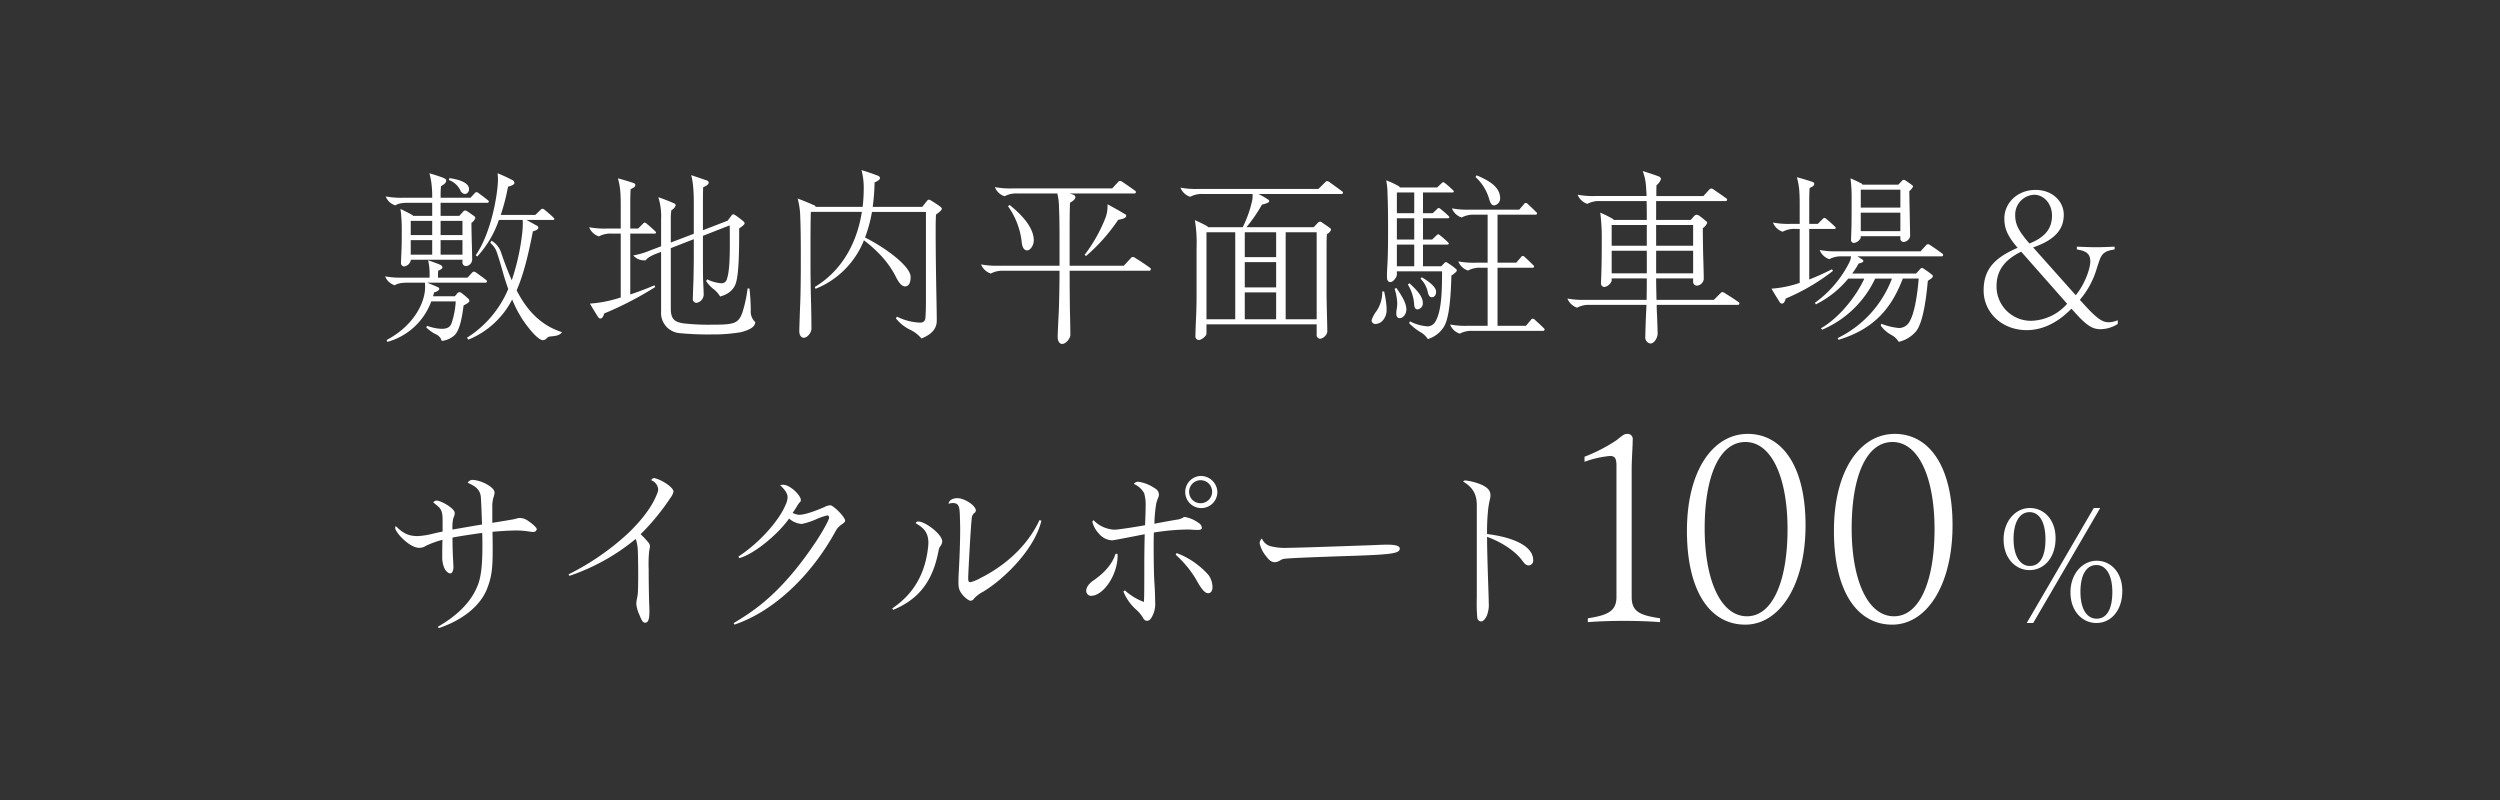 <svg id="img_action_merit04.svg" xmlns="http://www.w3.org/2000/svg" width="750" height="240" viewBox="0 0 750 240">
  <rect x="0" y="0" width="750" height="240" fill="#333333" stroke="none"/>
  <defs>
    <style>
      .cls-1, .cls-2 {
        fill: #fff;
      }

      .cls-1 {
        opacity: 0;
      }

      .cls-2 {
        fill-rule: evenodd;
      }
    </style>
  </defs>
  <rect id="base" class="cls-1" width="750" height="240"/>
  <path id="敷地内平面駐車場_サイクルポート100_" data-name="敷地内平面駐車場＆ サイクルポート100％ " class="cls-2" d="M4473.22,579.2v-0.28h15.52v0.672a1.082,1.082,0,0,0,1.01,1.232,2,2,0,0,0,1.9-1.9c0-.953-0.05-3.193-0.11-5.154-0.05-1.9-.11-4.369-0.11-5.881a3.671,3.671,0,0,0,1.18-1.456,0.755,0.755,0,0,0-.4-0.617c-0.67-.5-1.23-0.9-2.01-1.4a1.219,1.219,0,0,0-.68-0.28,1.265,1.265,0,0,0-.67.448l-1.06,1.176h-5.61v-3.921h14.01a0.394,0.394,0,0,0,.45-0.336,0.5,0.5,0,0,0-.28-0.448c-1.06-.84-1.74-1.344-2.8-2.128a1.093,1.093,0,0,0-.62-0.28,0.671,0.671,0,0,0-.5.28l-1.29,1.4h-8.97v-0.84a25.567,25.567,0,0,1,.12-2.633c0.78-.448,1.56-0.952,1.56-1.68,0-.392-0.33-0.616-1.06-0.9-1.23-.448-2.07-0.729-3.98-1.289a21.341,21.341,0,0,1,.73,4.2c0.11,1.289.11,1.905,0.11,2.465v0.672h-8.63a24.838,24.838,0,0,1-5.32-.392,4.48,4.48,0,0,0,2.91,2.689c0.95-.729,2.86-0.785,3.81-0.785h7.23v3.921h-5.71a1.724,1.724,0,0,0-.62-0.448c-1.01-.56-1.79-0.952-3.19-1.624a44.944,44.944,0,0,1,.39,6.161c0,1.737,0,4.033-.06,5.658-0.05,1.232-.17,3.809-0.17,4.257a1.011,1.011,0,0,0,1.07,1.176A2.529,2.529,0,0,0,4473.22,579.2Zm40.74,23.357a1.532,1.532,0,0,1,1.17-.616c1.63-.168,2.64-0.224,3.48-1.288-6.45-2.073-10.54-6.554-13.62-12.547,2.13-4.873,3.53-10.811,4.88-17.7,0.78-.224,1.62-0.56,1.62-1.064a0.679,0.679,0,0,0-.5-0.672c-0.79-.448-1.91-1.064-3.03-1.68h7.85a0.413,0.413,0,0,0,.5-0.336,0.716,0.716,0,0,0-.28-0.392c-0.67-.673-1.74-1.569-2.63-2.3a1.048,1.048,0,0,0-.68-0.336,0.919,0.919,0,0,0-.5.28l-1.62,1.568h-10.37a63.639,63.639,0,0,0,2.18-8.458c0.84-.224,1.91-0.616,1.91-1.12a1.019,1.019,0,0,0-.67-0.9,46.029,46.029,0,0,0-4.37-2.017c0.05,0.56.11,1.233,0.11,1.793,0,3.809-1.8,15.74-6.67,22.8l0.45,0.392a31.026,31.026,0,0,0,6.5-10.978h7.11a6.669,6.669,0,0,1,.06,1.12,26.325,26.325,0,0,1-.17,2.8,67.891,67.891,0,0,1-3.14,14.171c-1.17-2.633-2.24-5.489-3.25-8.458a6.329,6.329,0,0,0-2.85-3.417l-0.34.672a6.543,6.543,0,0,1,1.74,2.241c0.45,1.12,1.17,3.473,2.07,6.665,0.39,1.457.95,3.137,1.57,4.93a31.837,31.837,0,0,1-12.39,14.619l0.45,0.56a25.67,25.67,0,0,0,13.12-12.043,36.06,36.06,0,0,0,3.36,6.386c3.25,4.593,5.04,5.825,5.88,5.825A1.722,1.722,0,0,0,4513.96,602.555Zm-29.14-48.115-0.17.56a6.174,6.174,0,0,1,3.47,3.137,1.667,1.667,0,0,0,1.4,1.064,1.39,1.39,0,0,0,1.18-1.513C4490.7,555.952,4488.12,554.888,4484.82,554.44Zm-11.6,17.084v-4.257h6.44v4.257h-6.44Zm8.96,0v-4.257h6.56v4.257h-6.56Zm-8.96,5.881v-4.369h6.44v4.369h-6.44Zm8.96,0v-4.369h6.56v4.369h-6.56Zm3.31,20.5c-0.5,1.456-1.63,1.736-3.08,1.736a13.5,13.5,0,0,1-4.26-.9l-0.28.5a12.919,12.919,0,0,0,2.69,1.961,3.087,3.087,0,0,1,1.96,2.072,6.713,6.713,0,0,0,3.47-1.4c1.69-1.232,2.47-4.481,3.09-9.242,0.89-.448,1.73-0.952,1.73-1.345a0.857,0.857,0,0,0-.39-0.728,17.827,17.827,0,0,0-1.85-1.568,1.2,1.2,0,0,0-.78-0.336,0.972,0.972,0,0,0-.68.448l-0.67.784h-6.55a7.867,7.867,0,0,0,.33-1.176c0.62-.112,1.57-0.56,1.57-1.064a0.591,0.591,0,0,0-.45-0.5c-0.73-.336-2.07-0.9-3.19-1.344h17.48a0.4,0.4,0,0,0,.45-0.392,0.5,0.5,0,0,0-.28-0.448c-1.06-.84-1.85-1.4-2.97-2.185a1.2,1.2,0,0,0-.67-0.28,0.673,0.673,0,0,0-.51.28l-1.4,1.513h-8.85v-0.112c0-.5,0-1.513.05-1.961,0.85-.392,1.29-0.616,1.29-1.064a1.151,1.151,0,0,0-.84-0.784c-0.73-.336-2.18-0.84-3.47-1.288a17.381,17.381,0,0,1,.45,3.864v1.345h-8.02a24.884,24.884,0,0,1-5.32-.392,4.521,4.521,0,0,0,2.91,2.688c0.96-.728,2.86-0.784,3.81-0.784h5.22a12.09,12.09,0,0,1,.05,1.4c0,3.977-2.8,11.147-11.54,15.8l0.22,0.56a19.552,19.552,0,0,0,13.17-12.155h7.34A24.749,24.749,0,0,1,4485.49,597.906Zm86.82,2.745c2.08-.56,4.26-1.4,4.26-3.025a4.221,4.221,0,0,1-1.34-3.473,59.808,59.808,0,0,0-.39-6.609h-0.57a39.169,39.169,0,0,1-1.56,7.225c-1.24,3.473-2.69,3.641-9.81,3.641a66.213,66.213,0,0,1-7.79-.392c-2.47-.392-3.87-1.008-3.87-4.425V575.445l6.9-2.689V578.3c0,0.617-.06,5.882-0.12,7.282-0.05,1.064-.16,4.089-0.16,4.873a1.143,1.143,0,0,0,1.06,1.4,2.582,2.582,0,0,0,2.19-2.409c0-.616-0.12-3.193-0.17-4.313-0.06-.952-0.06-6.442-0.06-7v-6.385l8.02-3.137c0.05,1.68.05,3.529,0.05,5.321,0,4.257-.11,8.514-0.84,10.643a1.634,1.634,0,0,1-1.74,1.4,11.237,11.237,0,0,1-4.2-1.176l-0.34.5a10.152,10.152,0,0,0,2.13,2.353,7.571,7.571,0,0,1,2.08,2.3c2.46-.672,3.98-1.96,4.65-3.809,1.06-2.912,1.06-10.978,1.06-16.636,0.56-.336,1.63-1.12,1.63-1.512a0.778,0.778,0,0,0-.39-0.616,26.364,26.364,0,0,0-2.36-1.793,1.172,1.172,0,0,0-.67-0.28,0.516,0.516,0,0,0-.45.28l-1.23,1.625-7.4,2.856v-7.673c0-1.121,0-3.417.06-5.21,1.12-.5,1.68-0.9,1.68-1.456a0.988,0.988,0,0,0-.84-0.672c-1.23-.448-2.58-0.9-4.43-1.513,0.79,2.689.79,6.778,0.79,9.187v8.4l-6.9,2.632v-6.889a16.447,16.447,0,0,1,.17-2.8,2.641,2.641,0,0,0,1.29-1.456,0.667,0.667,0,0,0-.5-0.617c-1.24-.56-2.64-1.12-4.71-1.848a18.725,18.725,0,0,1,.84,6.554v8.178l-3.25,1.232a22.977,22.977,0,0,1-5.1,1.512,4.345,4.345,0,0,0,3.75,1.457c0.56-.9,2.36-1.681,3.25-2.017l1.35-.5v17.868a6.074,6.074,0,0,0,5.49,6.5,89.37,89.37,0,0,0,9.7.392A49.621,49.621,0,0,0,4572.31,600.651Zm-41.07-5.6a101.506,101.506,0,0,0,15.35-7.954l-0.28-.5c-1.79.785-4.37,1.793-7.23,2.745v-18.26h7.34a0.381,0.381,0,0,0,.4-0.28,0.581,0.581,0,0,0-.23-0.393c-0.78-.784-2.02-1.848-2.58-2.3a1.1,1.1,0,0,0-.61-0.336,0.9,0.9,0,0,0-.51.336l-1.45,1.456h-2.36v-6.777c0-1.849,0-3.193.11-5.042,0.73-.336,1.41-0.672,1.41-1.232,0-.336-0.17-0.5-0.9-0.728-1.18-.392-2.47-0.784-4.32-1.288a21.314,21.314,0,0,1,.73,4.2c0.11,1.736.11,2.856,0.11,4.257v6.609h-4.14a24.929,24.929,0,0,1-5.33-.392,4.614,4.614,0,0,0,2.92,2.745,7.264,7.264,0,0,1,3.81-.84h2.74v19.156a37.856,37.856,0,0,1-9.24,1.849c1.34,2.3,2.13,3.528,2.46,4.033a0.82,0.82,0,0,0,.68.448C4530.68,596.562,4531.07,595.834,4531.24,595.049Zm99.79,2.129c0-1.12-.05-4.873-0.11-7.394-0.11-5.825-.22-13.5-0.22-18.932,0-2.129,0-4.2.11-5.49,0.84-.616,1.74-1.288,1.74-1.736a0.88,0.88,0,0,0-.45-0.616c-0.56-.448-1.85-1.289-2.58-1.737a2.678,2.678,0,0,0-.84-0.392,1.006,1.006,0,0,0-.67.5l-1.35,1.681h-14.85a59.834,59.834,0,0,0,.56-7.338c0.68-.28,1.63-0.784,1.63-1.288a0.948,0.948,0,0,0-.79-0.784c-1.45-.561-3.25-1.177-4.76-1.625a20.5,20.5,0,0,1,.67,5.433,47.838,47.838,0,0,1-.33,5.6h-14.07a0.887,0.887,0,0,0-.67-0.56c-1.63-.729-2.58-1.121-4.77-1.961a21.679,21.679,0,0,1,.79,5.433c0.11,2.689.17,6.162,0.17,10.027v4.985c0,3.417-.06,8.29-0.17,10.979-0.11,2.352-.28,7.617-0.28,8.458,0,1.008.5,1.9,1.34,1.9,1.12,0,2.3-1.568,2.3-2.689s-0.05-6.161-.11-7.785c-0.06-1.569-.17-7.9-0.17-11.035v-5.153c0-4.313,0-8.122.11-11.091h15.3c-1.4,8.906-5.71,17.476-14.12,22.517l0.22,0.561a26.043,26.043,0,0,0,14.52-14.564c5.04,3.865,7.84,7.506,9.53,10.867,0.89,1.792,1.79,2.968,2.8,2.968,0.84,0,1.68-.616,1.68-2.856,0-2.913-6.61-8.234-13.68-11.819a41.6,41.6,0,0,0,2.08-7.674h16.19v27.055c0,1.456-.05,3.808-0.16,4.649a1.416,1.416,0,0,1-1.52,1.512,16.81,16.81,0,0,1-7-1.792l-0.34.5a12.2,12.2,0,0,0,4.26,3.416,10.141,10.141,0,0,1,3.42,2.633C4628.79,601.6,4631.03,600.091,4631.03,597.178Zm40.08,4.257c0-.84-0.06-4.481-0.11-6.274-0.06-1.512-.11-9.69-0.11-12.939h23.87a0.49,0.49,0,0,0,.5-0.448,0.5,0.5,0,0,0-.28-0.448c-1.29-.952-3.02-2.072-4.26-2.857a1.906,1.906,0,0,0-.84-0.392,0.845,0.845,0,0,0-.61.336l-2.13,2.3h-16.25v-8.458c0-4.313,0-7.45.11-10.419,1.01-.616,1.62-1.12,1.62-1.68a0.866,0.866,0,0,0-.78-0.784,9.18,9.18,0,0,0-.95-0.336h19.44a0.436,0.436,0,0,0,.45-0.392,0.522,0.522,0,0,0-.28-0.448c-1.18-.841-2.52-1.793-3.7-2.577a1.473,1.473,0,0,0-.78-0.336,0.754,0.754,0,0,0-.56.28l-1.8,1.96h-29.87a24.884,24.884,0,0,1-5.32-.392,4.624,4.624,0,0,0,2.91,2.745,7.3,7.3,0,0,1,3.82-.84h11.99a16.88,16.88,0,0,1,.5,3.809c0.11,2.688.17,5.321,0.17,9.186v8.682h-18.21a24.929,24.929,0,0,1-5.33-.392,4.767,4.767,0,0,0,2.92,2.744,7.264,7.264,0,0,1,3.81-.84h16.81v0.112c0,3.249-.11,9.467-0.22,12.1-0.12,2.185-.34,6.946-0.34,7.73,0,1.008.5,2.016,1.34,2.016C4669.77,604.179,4671.11,602.555,4671.11,601.435Zm10.65-35.4a45.455,45.455,0,0,1-6.39,11.427l0.45,0.336a53.959,53.959,0,0,0,9.64-10.866c0.72-.112,2.41-0.392,2.41-1.177a0.641,0.641,0,0,0-.45-0.56c-1.12-.672-3.36-1.96-5.16-2.912A10.617,10.617,0,0,1,4681.76,566.034Zm-25.22,7.842c0.17,1.233.62,2.241,1.63,2.241,0.84,0,1.96-1.4,1.96-3.025,0-3.7-3.37-7.506-7.23-10.586l-0.51.336A22.769,22.769,0,0,1,4656.54,573.876Zm55.4,27.223v-2.8H4745v3.025a1.085,1.085,0,0,0,1.12,1.288,2.719,2.719,0,0,0,2.07-2.016c0-1.009-.05-3.193-0.11-5.322-0.05-2.408-.11-4.929-0.11-6.105V574.717c0-.785,0-2.465.11-3.473a2.757,2.757,0,0,0,1.24-1.289,0.862,0.862,0,0,0-.51-0.672c-0.67-.5-1.34-0.952-2.18-1.512a1.084,1.084,0,0,0-.68-0.28,1.42,1.42,0,0,0-.73.5l-1.12,1.176h-20.17a45.325,45.325,0,0,0,4.65-6.777c0.73-.168,2.19-0.561,2.19-1.009a0.712,0.712,0,0,0-.4-0.56,23.787,23.787,0,0,0-2.85-1.624h24.93a0.4,0.4,0,0,0,.45-0.392,0.6,0.6,0,0,0-.33-0.448c-1.18-.9-2.36-1.737-3.53-2.577a1.7,1.7,0,0,0-.9-0.448,0.773,0.773,0,0,0-.51.28l-2.12,2.072h-36.04a24.838,24.838,0,0,1-5.32-.392,4.579,4.579,0,0,0,2.91,2.745,7.264,7.264,0,0,1,3.81-.84h14.91a13.24,13.24,0,0,1-.06,1.624,33.661,33.661,0,0,1-2.91,8.346h-10.37a1.038,1.038,0,0,0-.45-0.392c-0.84-.5-2.18-1.12-3.53-1.736a41.9,41.9,0,0,1,.51,8.514v14.451c0,2.577-.11,5.826-0.23,8.01-0.05,1.4-.11,3.025-0.11,3.753a1.077,1.077,0,0,0,1.01,1.232C4710.48,603,4711.94,601.771,4711.94,601.1Zm0-4.313v-26.1h8.63v26.1h-8.63Zm11.49-18.653v-7.449h9.41v7.449h-9.41Zm12.27,18.653v-26.1h9.3v26.1h-9.3Zm-12.27-9.579v-7.561h9.41v7.561h-9.41Zm0,9.579V588.72h9.41v8.066h-9.41Zm76.61-36.3c0-3.417-3.41-5.377-7.06-6.889l-0.33.5a14.266,14.266,0,0,1,3.98,6.217c0.39,1.344.73,2.3,1.62,2.3A2.092,2.092,0,0,0,4800.04,560.489Zm-16.97,38.7c1.79-2.688,2.18-9.69,2.35-15.515,0.5-.336,1.62-1.121,1.62-1.513a0.478,0.478,0,0,0-.16-0.392,16.283,16.283,0,0,0-2.53-1.848,1.049,1.049,0,0,0-.61-0.28,0.762,0.762,0,0,0-.45.28l-0.9.952h-5.49v-6.5h7.34a0.369,0.369,0,0,0,.39-0.28,0.555,0.555,0,0,0-.22-0.392,30.47,30.47,0,0,0-2.35-2.072,1.123,1.123,0,0,0-.62-0.336,0.853,0.853,0,0,0-.5.336l-1.29,1.232h-2.75v-6.385h7.51a0.369,0.369,0,0,0,.39-0.281,0.555,0.555,0,0,0-.22-0.392c-0.79-.784-1.8-1.624-2.36-2.072a1.1,1.1,0,0,0-.61-0.336,0.9,0.9,0,0,0-.51.336l-1.29,1.232h-2.91v-6.217h8.86a0.377,0.377,0,0,0,.39-0.28,0.578,0.578,0,0,0-.23-0.392,30.3,30.3,0,0,0-2.35-2.073,1.123,1.123,0,0,0-.62-0.336,0.883,0.883,0,0,0-.5.336l-1.29,1.232h-11.21a0.83,0.83,0,0,0-.45-0.448,24.464,24.464,0,0,0-3.64-1.68,20.807,20.807,0,0,1,.39,4.145c0.12,2.184.17,5.993,0.17,10.25,0,3.7,0,7.674-.22,11.315-0.06,1.008-.11,2.016-0.11,3.361,0,0.952.44,1.456,1,1.456,0.84,0,1.97-1.4,1.97-2.3V582.39h13.56c0,5.994-.17,11.987-1.96,15.012a2.772,2.772,0,0,1-2.36,1.512,13.549,13.549,0,0,1-5.32-1.512l-0.23.56a16.813,16.813,0,0,0,3.31,2.633,6.561,6.561,0,0,1,2.3,2.128A8.724,8.724,0,0,0,4783.07,599.194Zm-14.01-40.441h5.21v6.217h-5.21v-6.217Zm22.69,41.506h21.18a0.436,0.436,0,0,0,.45-0.393,0.555,0.555,0,0,0-.22-0.392c-1.07-1.064-1.57-1.512-2.69-2.52a0.942,0.942,0,0,0-.67-0.336,0.691,0.691,0,0,0-.51.336l-1.51,1.792h-8.52v-17.42h10.48a0.456,0.456,0,0,0,.5-0.336,0.565,0.565,0,0,0-.28-0.448c-1-1.008-1.4-1.4-2.46-2.353a0.938,0.938,0,0,0-.67-0.392,0.623,0.623,0,0,0-.51.336l-1.46,1.681h-5.6v-14.4h11.38a0.465,0.465,0,0,0,.5-0.336,0.593,0.593,0,0,0-.28-0.448c-1.01-1.008-1.4-1.4-2.47-2.352a0.92,0.92,0,0,0-.67-0.393,0.6,0.6,0,0,0-.5.337l-1.46,1.68h-14.85a24.838,24.838,0,0,1-5.32-.392,4.584,4.584,0,0,0,2.91,2.745,7.256,7.256,0,0,1,3.81-.841h3.98v14.4h-3.47a24.929,24.929,0,0,1-5.33-.392,4.615,4.615,0,0,0,2.92,2.744,7.244,7.244,0,0,1,3.81-.84h2.07v17.42h-5.94a24.838,24.838,0,0,1-5.32-.392,4.582,4.582,0,0,0,2.91,2.745A7.264,7.264,0,0,1,4791.75,600.259Zm-22.69-33.776h5.21v6.385h-5.21v-6.385Zm0,14.4v-6.5h5.21v6.5h-5.21Zm9.19,7.394c0.22,1.064.5,1.9,1.28,1.9,0.4,0,1.29-.224,1.29-1.68,0-1.233-1.68-2.8-4.31-4.313l-0.34.448A7.733,7.733,0,0,1,4778.25,588.272Zm-4.04,3.641c0.06,1.232.28,1.9,1.07,1.9a1.814,1.814,0,0,0,1.56-2.016c0-1.681-1.56-3.641-4.03-5.826l-0.45.392A12.885,12.885,0,0,1,4774.21,591.913Zm-5.21,1.9a8.545,8.545,0,0,0-.11,1.232c0,0.785.28,1.4,1.01,1.4,1.12,0,2.01-1.345,2.01-2.577,0-1.792-1.12-3.809-3.02-6.5l-0.51.28a15.587,15.587,0,0,1,.79,4.257A10.652,10.652,0,0,1,4769,593.817Zm-6,.448a8.784,8.784,0,0,0-1.51,2.8,1.055,1.055,0,0,0,1.12,1.12,2.99,2.99,0,0,0,2.19-1.008,4.679,4.679,0,0,0,1.17-3.473,9.7,9.7,0,0,0-.05-1.176,31.556,31.556,0,0,0-.68-4.089h-0.56A10.342,10.342,0,0,1,4763,594.265Zm84.29,6.834c0-.952-0.17-5.434-0.23-6.554-0.05-.9-0.05-1.848-0.05-2.072h24.32a0.489,0.489,0,0,0,.5-0.392,0.5,0.5,0,0,0-.28-0.448c-1.23-.9-2.57-1.737-3.92-2.577a2.494,2.494,0,0,0-.9-0.448,0.991,0.991,0,0,0-.56.336l-2.01,2.016h-17.21c-0.05-2.128-.11-4.817-0.11-6.329v-0.112h11.1v0.9A1.164,1.164,0,0,0,4859,586.7a2.23,2.23,0,0,0,2.13-2.016c0-1.176-.06-3.081-0.11-4.929-0.11-3.473-.17-7.45-0.17-10.307a3.682,3.682,0,0,0,1.29-1.512,0.707,0.707,0,0,0-.34-0.616c-0.45-.392-1.29-1.064-1.9-1.513a1.861,1.861,0,0,0-.84-0.392,1.2,1.2,0,0,0-.9.5l-0.95,1.065h-10.37v-5.658h20.85a0.436,0.436,0,0,0,.45-0.392,0.522,0.522,0,0,0-.28-0.448c-1.18-.84-2.47-1.736-3.7-2.576a1.253,1.253,0,0,0-.79-0.337,0.786,0.786,0,0,0-.56.281l-1.79,1.96H4846.9c0-1.12,0-2.185.05-3.249a3.64,3.64,0,0,0,1.35-1.9,1.1,1.1,0,0,0-.84-0.784c-0.79-.337-3.25-1.121-4.65-1.569a15.5,15.5,0,0,1,1,4.7c0.06,0.784.12,1.793,0.17,2.8h-15.35a24.929,24.929,0,0,1-5.33-.392,4.619,4.619,0,0,0,2.92,2.745,7.256,7.256,0,0,1,3.81-.841h13.95c0.06,1.737.06,3.641,0.06,5.658h-9.92a1.162,1.162,0,0,0-.62-0.5,31.526,31.526,0,0,0-3.42-1.681,60.96,60.96,0,0,1,.45,8.4c0,4.649-.05,7.73-0.16,10.811-0.06,1.232-.06,1.512-0.06,1.848a1.043,1.043,0,0,0,1.12,1.232,2.888,2.888,0,0,0,2.07-1.848v-0.728h10.54v0.168c0,1.9,0,3.809-.06,6.273h-18.43a24.929,24.929,0,0,1-5.33-.392,4.766,4.766,0,0,0,2.92,2.745,7.244,7.244,0,0,1,3.81-.84h16.98c0,0.392-.06,1.624-0.12,2.856-0.11,2.353-.22,6.05-0.22,6.722a1.845,1.845,0,0,0,1.51,2.016C4846.34,604.067,4847.29,602.219,4847.29,601.1Zm-13.79-26.382V568.5h10.54v6.218H4833.5Zm13.34,0V568.5h11.1v6.218h-11.1Zm-13.34,8.289v-6.777h10.54v6.777H4833.5Zm13.34,0v-6.777h11.1v6.777h-11.1Zm38.87,7.562a61.976,61.976,0,0,0,14.17-8.29l-0.28-.5c-1.9.952-4.26,2.073-6.83,3.081v-15.18h7.56a0.369,0.369,0,0,0,.39-0.28,0.555,0.555,0,0,0-.22-0.392c-0.78-.784-2.02-1.848-2.58-2.3a1.136,1.136,0,0,0-.61-0.336,0.9,0.9,0,0,0-.51.336l-1.46,1.456h-2.57V562.45c0-1.849,0-3.193.11-5.042,0.73-.336,1.4-0.672,1.4-1.232,0-.336-0.17-0.5-0.9-0.728-1.17-.392-2.46-0.784-4.31-1.288a22.892,22.892,0,0,1,.73,4.2c0.11,1.736.11,2.856,0.11,4.257v5.545h-2.69a24.838,24.838,0,0,1-5.32-.392,4.584,4.584,0,0,0,2.91,2.745,7.256,7.256,0,0,1,3.81-.841h1.29v16.188a32.969,32.969,0,0,1-8.46,1.737c1.34,2.3,2.13,3.528,2.46,4.033a0.82,0.82,0,0,0,.68.448C4885.15,592.081,4885.54,591.352,4885.71,590.568Zm22.52-18.26V571.86h11.88v0.56a1,1,0,0,0,.9,1.176,2.181,2.181,0,0,0,2.02-1.68c0-.9-0.06-3.753-0.11-6.5-0.06-2.856-.12-5.937-0.12-7.113a3.441,3.441,0,0,0,1.12-1.345,0.716,0.716,0,0,0-.39-0.5c-0.45-.336-1.34-0.952-1.85-1.288a1.033,1.033,0,0,0-.56-0.224,0.843,0.843,0,0,0-.61.392l-1.01,1.064h-10.76a0.755,0.755,0,0,0-.51-0.448c-0.84-.448-1.79-0.9-3.08-1.456a44.2,44.2,0,0,1,.34,5.937c0,1.625,0,7.282-.06,9.074-0.05,1.4-.11,2.969-0.11,3.361a0.873,0.873,0,0,0,.95,1.008A2.609,2.609,0,0,0,4908.23,572.308Zm0-9.018v-5.377h11.88v5.377h-11.88Zm0,7.057V564.8h11.88v5.545h-11.88Zm16.7,29.912c2.02-2.8,2.92-9.579,3.42-15.012,0.56-.336,1.51-0.952,1.51-1.344a0.478,0.478,0,0,0-.16-0.392,23.955,23.955,0,0,0-2.53-1.849,1.049,1.049,0,0,0-.61-0.28,0.762,0.762,0,0,0-.45.28l-1.29,1.4h-19.16a28.075,28.075,0,0,0,1.96-3.024c0.73-.112,1.4-0.392,1.4-0.784a1.052,1.052,0,0,0-.56-0.561c-0.34-.224-0.79-0.5-1.24-0.784h25.28a0.436,0.436,0,0,0,.45-0.392,0.522,0.522,0,0,0-.28-0.448c-1.12-.84-2.24-1.624-3.53-2.465a1.27,1.27,0,0,0-.73-0.336,0.771,0.771,0,0,0-.56.28l-1.68,1.849h-24.94a24.838,24.838,0,0,1-5.32-.392,4.58,4.58,0,0,0,2.91,2.744,7.264,7.264,0,0,1,3.81-.84h2.69a5.123,5.123,0,0,1-.45,1.681,33.338,33.338,0,0,1-10.42,12.267l0.33,0.448a29.752,29.752,0,0,0,9.7-7.73h4.82c-2.52,5.489-7.62,11.819-13,14.9l0.33,0.448a30.884,30.884,0,0,0,15.92-15.347h5.04a32.726,32.726,0,0,1-16.31,17.868l0.28,0.5c11.16-3.361,16.09-10.026,19.28-18.372h4.77c-0.45,5.545-1.35,10.418-2.64,12.715a3.705,3.705,0,0,1-3.19,2.128,18.95,18.95,0,0,1-5.38-1.288l-0.17.56a9.429,9.429,0,0,0,3.19,2.8,5.584,5.584,0,0,1,2.19,2.072A9.674,9.674,0,0,0,4924.93,600.259Zm47.45-5.6c3.7,4.145,5.44,5.1,7.74,5.1a9.834,9.834,0,0,0,5.21-1.568v-1.12a7.682,7.682,0,0,1-2.69.616c-1.57,0-3.08-.616-6.84-4.705l-1.85-2.017a25.644,25.644,0,0,0,4.94-8.962c0.22-.728.5-1.568,0.78-2.408,0.78-2.409,1.57-3.305,4.71-3.753V575c-1.29.056-3.93,0.168-5.49,0.168-1.69,0-4.43-.112-5.83-0.168v0.84c3.08,0.448,4.03,1.512,4.03,3.585,0,2.24-1.74,7-4.37,10.138l-12.78-14.339c6.84-2.353,9.19-5.658,9.19-9.8,0-3.977-3.36-7.449-8.46-7.449-5.55,0-9.36,4.032-9.36,8.514,0,2.8.68,5.041,3.98,8.85-7.28,3.136-10.2,6.721-10.2,12.827,0,6.609,5.55,11.875,12.89,11.875,4.88,0,9.42-2.3,13.45-6.442Zm-17.82-29.071a5.96,5.96,0,0,1,5.72-6.161c2.75,0,5.32,2.576,5.32,6.217,0,3.7-1.79,6.442-6.78,8.4C4955.63,570.347,4954.56,568.331,4954.56,565.586Zm15.58,26.551a14.884,14.884,0,0,1-10.59,5.1,10.29,10.29,0,0,1-10.59-10.363c0-4.873,2.58-8.01,7.4-10.362Zm-474.02,85.484c1.4-3.585,1.68-6.218,1.68-11.483,0-1.344,0-3.417-.06-5.6,2.53-.224,5.5-0.392,7.18-0.392a25.362,25.362,0,0,1,3.25.224c0.73,0.112,1.51.225,1.79,0.225a1.017,1.017,0,0,0,1.07-.841c0-.448-1.29-1.624-2.41-2.352a4.47,4.47,0,0,0-2.58-1.008,3.867,3.867,0,0,0-1.07.168,11.9,11.9,0,0,1-1.17.28c-1.29.224-3.98,0.672-6.11,1.008v-4.537a9.96,9.96,0,0,1,.33-3.025,4.527,4.527,0,0,0,.34-1.568c0-1.569-4.09-3.753-6.78-3.753a1.879,1.879,0,0,0-1.29.84c2.13,1.008,3.81,1.9,3.98,4.481,0.11,1.792.22,4.705,0.34,8.066-2.41.392-6.28,1.064-8.86,1.512a11.18,11.18,0,0,1,.28-3.529,3.157,3.157,0,0,0,.39-1.456c0-1.344-4.09-3.7-5.43-3.7a1.2,1.2,0,0,0-1.01.56c0.17,0.112.78,0.617,1.18,0.953,1.4,1.12,1.62,2.184,1.62,4.425v3.36c-1.17.225-2.13,0.449-3.08,0.673a22.638,22.638,0,0,1-4.37.672c-2.41,0-4.2-.56-6.56-2.969a0.619,0.619,0,0,0-.22.5c0,0.672,1.12,2.129,1.96,2.969,1.68,1.68,3.64,3.025,5.27,3.025a3.426,3.426,0,0,0,2.01-.617,29.407,29.407,0,0,1,4.94-1.792c-0.06,2.633-.06,3.193-0.06,5.209a8.049,8.049,0,0,0,.45,2.8c0.5,1.456,1.4,2.072,1.96,2.072s0.95-.784.95-1.96c0-.224-0.05-1.232-0.11-2.241-0.11-2.128-.17-4.032-0.17-6.553,2.64-.5,6.5-1.064,8.91-1.4,0.06,1.624.06,2.688,0.06,4.033,0,4.369-.23,8.177-1.12,10.922-1.91,5.713-6.67,10.026-12.27,13.219l0.33,0.392C4489.06,686.919,4494.16,682.606,4496.12,677.621Zm48.7,7c0-.84,0-1.232-0.05-2.128-0.06-1.065-.17-6.218-0.17-10.755a39.63,39.63,0,0,1,.17-5.6,5.757,5.757,0,0,0,.22-1.288,1.856,1.856,0,0,0-.45-1.065,26.213,26.213,0,0,0-2.35-2.52,69.559,69.559,0,0,0,8.96-10.923,4.866,4.866,0,0,0,.9-1.848c0-.785-1.34-1.961-2.69-2.745a10.677,10.677,0,0,0-2.91-1.288,0.926,0.926,0,0,0-1.07.616,3.222,3.222,0,0,1,2.08,2.688,3.438,3.438,0,0,1-.28,1.233c-0.79,2.016-2.58,6.049-8.75,11.987a76.152,76.152,0,0,1-17.87,12.323l0.28,0.448a62.662,62.662,0,0,0,19.89-11.091,12.855,12.855,0,0,1,.56,2.689c0.11,1.064.17,4.985,0.17,8.4,0,2.464-.06,4.649-0.11,5.209s-0.17,1.176-.28,1.736a7.741,7.741,0,0,0-.17,1.625,10.385,10.385,0,0,0,.95,3.192c0.56,1.4.95,2.3,1.68,2.3C4544.65,687.815,4544.82,686.247,4544.82,684.622Zm55.97-24.478a5.3,5.3,0,0,1,1.46-1.624c0.9-.616,1.29-0.952,1.29-1.288,0-1.177-3.59-4.649-4.43-4.649a4.2,4.2,0,0,0-1.85.56c-0.72.336-5.32,2.3-7.51,2.3a5.309,5.309,0,0,1-1.96-.56c0.45-.672.79-1.176,1.24-1.9a7.3,7.3,0,0,1,.84-1.233,0.955,0.955,0,0,0,.39-0.728c0-1.064-1.96-3.361-4.09-4.313a3.619,3.619,0,0,0-1.35-.28,3.24,3.24,0,0,0-.78.112c1.01,1.008,2.24,2.241,2.24,3.641a6.03,6.03,0,0,1-.67,2.409c-1.85,4.425-7.51,11.09-14.12,15.4l0.33,0.448c4.71-1.344,11.77-7.393,14.91-11.874a6.421,6.421,0,0,0,3.81,1.624,21.238,21.238,0,0,0,4.03-1.288,19.334,19.334,0,0,1,3.65-1.289,0.643,0.643,0,0,1,.5.785c0,0.392-1.4,3.248-3.87,7-10.36,15.572-18.66,20.893-24.77,24.534l0.28,0.448C4582.02,684.454,4593.4,673.756,4600.79,660.144Zm41.4,20.445a9.659,9.659,0,0,1,2.75-2.072c6.33-3.809,15.41-12.715,17.48-21.285l-0.56-.224c-4.25,9.186-12.32,14.731-17.65,17.364a12.11,12.11,0,0,1-3.08,1.288c-0.62,0-.67-0.448-0.67-1.344,0-1.064.78-15.852,1.06-17.7a2.188,2.188,0,0,1,.67-1.625,1.087,1.087,0,0,0,.57-0.784c0-1.568-3.42-3.753-5.55-3.753-1.57,0-2.58.784-2.64,1.681a4.782,4.782,0,0,1,1.24-.225c1.85,0,2.01,1.177,2.13,3.193,0.05,1.457.11,3.137,0.11,4.761,0,4.873-.28,10.195-0.45,13.388-0.06.728-.06,2.072-0.06,2.632a8.439,8.439,0,0,0,.12,1.456c0.39,1.961,2.8,3.865,3.41,3.865A1.165,1.165,0,0,0,4642.19,680.589Zm-24.2,3.361c7.79-3.249,11.93-8.738,13.61-17.924a2.892,2.892,0,0,1,.51-1.176,2.687,2.687,0,0,0,.56-1.4c0-2.184-5.1-5.993-7.17-5.993a0.729,0.729,0,0,0-.79.5c1.91,1.176,3.81,2.352,3.81,5.937a14,14,0,0,1-.11,1.4c-1.29,11.818-8.35,16.524-10.76,18.26Zm97.22-35.344a4.981,4.981,0,0,0-5.05-4.817A4.822,4.822,0,1,0,4715.21,648.606Zm-8.47,0a3.451,3.451,0,1,1,3.48,3.36A3.4,3.4,0,0,1,4706.74,648.606Zm-10.7,36.464a8.06,8.06,0,0,0,.5-3.585c0-1.12-.05-3.08-0.16-4.817-0.17-2.184-.28-6.161-0.28-12.155,0-1.008,0-1.736.05-3.752a68.95,68.95,0,0,1,9.81-.9c0.56,0,1.06,0,1.74.056s1.12,0.056,1.73.056c0.56,0,1.12-.112,1.12-0.616a1.785,1.785,0,0,0-.95-1.456,9.58,9.58,0,0,0-4.09-1.793,1.313,1.313,0,0,0-.78.281,4.324,4.324,0,0,1-1.63.5c-0.39.056-3.92,0.672-6.78,1.232a42.83,42.83,0,0,1,.56-6.106,11.733,11.733,0,0,1,.62-1.792,2.342,2.342,0,0,0,.17-1.008,2.253,2.253,0,0,0-1.24-1.737,11.7,11.7,0,0,0-4.98-1.96,1.555,1.555,0,0,0-1.29.672,6.437,6.437,0,0,1,3.08,2.745,12.606,12.606,0,0,1,.45,4.033c0,1.288-.06,2.744-0.17,5.6-3.7.672-8.35,1.344-9.14,1.344a9.334,9.334,0,0,1-6.33-2.856,0.808,0.808,0,0,0-.33.56,7.98,7.98,0,0,0,1.96,3.473,5.424,5.424,0,0,0,3.98,2.016c0.33,0,6.5-1.176,9.75-1.848-0.06,2.688-.12,6.161-0.12,9.41,0,5.377,0,9.186-.11,10.922a17.287,17.287,0,0,1-5.71-3.472l-0.45.336a14.631,14.631,0,0,0,3.64,5.265,11.014,11.014,0,0,1,2.3,2.689,1.3,1.3,0,0,0,1.06.84C4695.09,687.255,4695.54,686.191,4696.04,685.07Zm6.67-17.644a31.954,31.954,0,0,1,5.88,7c1.74,3.137,2.75,4.537,3.87,4.537,0.84,0,1.29-.784,1.29-1.793a6.4,6.4,0,0,0-1.18-3.64,24.009,24.009,0,0,0-9.58-6.61Zm-18.05-.28c-1.06,3.305-3.58,5.881-6.5,7.9-1.34.9-2.29,2.072-2.29,3.193a1.454,1.454,0,0,0,1.45,1.512c3.65,0,7.96-6.217,7.96-12.043a2.17,2.17,0,0,0-.06-0.56h-0.56Zm76.58-2.577c-9.36.337-22.19,0.785-24.94,0.785a17.268,17.268,0,0,1-5.38-.56,3.99,3.99,0,0,1-2.35-2.241,1.877,1.877,0,0,0-.67,1.456,9.1,9.1,0,0,0,1.9,3.809c1.07,1.457,1.8,1.849,2.69,1.849a3.58,3.58,0,0,0,1.74-.672,3.433,3.433,0,0,1,1.46-.393c1.68-.168,6.22-0.392,19.89-0.84,11.88-.392,14.35-0.728,14.35-2.184,0-1.121-2.53-1.177-3.93-1.177C4765.11,664.4,4763.82,664.457,4761.24,664.569Zm34.77,21.229a8.752,8.752,0,0,0,.61-4.032c0-.729-0.05-2.465-0.11-4.089-0.28-8.4-.39-12.715-0.39-15.628,4.65,1.68,8.52,4.425,10.42,6.946,0.9,1.232,1.29,1.624,2.13,1.624a1.419,1.419,0,0,0,1.29-1.568c0-4.426-6.5-6.946-13.84-7.842a61.414,61.414,0,0,1,.39-7.954c0.17-1.12.34-1.961,0.51-2.633a4.275,4.275,0,0,0,.11-1.12c0-1.568-1.29-2.577-3.36-3.361a17.867,17.867,0,0,0-4.15-1.008,0.842,0.842,0,0,0-.67.336c2.97,1.792,4.09,3.865,4.09,7.114v27.782a47.61,47.61,0,0,0,.16,6.05,1.157,1.157,0,0,0,1.13,1.008C4794.94,687.423,4795.45,686.863,4796.01,685.8Zm52.01,0.7c-5.93-.912-8.52-1.9-8.52-6.384V642.19c0-1.9.08-3.5,0.15-5.168,0.08-1.444.16-2.964,0.16-4.1a1.53,1.53,0,0,0-1.75-1.747c-0.76,0-1.22.379-3.12,1.9a48.233,48.233,0,0,1-9.58,4.94v1.52a30.058,30.058,0,0,1,7.68-1.748c1.6,0,1.9,1.064,1.9,2.964v39.365c0,4.484-3.04,5.472-8.59,6.384v1.14c3.95-.3,7.75-0.38,10.8-0.38s6.91,0.076,10.87.38V686.5Zm8.06-26.218c0,18.086,6.92,28.118,17.49,28.118,10.41,0,18.09-12.007,18.09-29.79,0-17.935-7.14-27.434-17.33-27.434C4864.06,631.171,4856.08,641.886,4856.08,660.277Zm30.18-.532c0,15.579-4.48,26.142-12.16,26.142-7.91,0-12.7-10.867-12.7-26.37,0-15.655,4.41-25.915,12.24-25.915C4881.4,633.6,4886.26,644.09,4886.26,659.745Zm13.92,0.532c0,18.086,6.92,28.118,17.49,28.118,10.41,0,18.09-12.007,18.09-29.79,0-17.935-7.14-27.434-17.33-27.434C4908.16,631.171,4900.18,641.886,4900.18,660.277Zm30.18-.532c0,15.579-4.48,26.142-12.16,26.142-7.91,0-12.7-10.867-12.7-26.37,0-15.655,4.41-25.915,12.24-25.915C4925.5,633.6,4930.36,644.09,4930.36,659.745Zm20.72,3.089c0,5.7,3.63,9.2,7.77,9.2,4.37,0,7.82-3.725,7.82-9.566,0-5.611-3.49-9.06-7.73-9.06C4954.76,653.406,4951.08,657.223,4951.08,662.834Zm8.88,25.065,20.1-34.493h-1.93L4958.02,687.9h1.94Zm3.68-25.111c0,5.059-1.57,8-4.7,8-2.94,0-4.87-3.035-4.87-8.094,0-4.967,1.79-8.048,4.78-8.048C4961.94,654.648,4963.64,657.821,4963.64,662.788Zm7.5,15.913c0,5.748,3.63,9.2,7.77,9.2,4.37,0,7.78-3.726,7.78-9.612,0-5.565-3.45-9.06-7.68-9.06C4974.82,669.227,4971.14,673.044,4971.14,678.7Zm12.56-.092c0,5.105-1.66,8-4.69,8s-4.88-2.989-4.88-8.094c0-4.967,1.75-8,4.78-8C4981.9,670.514,4983.7,673.642,4983.7,678.609Z" transform="translate(-4350 -501)"/>
</svg>

